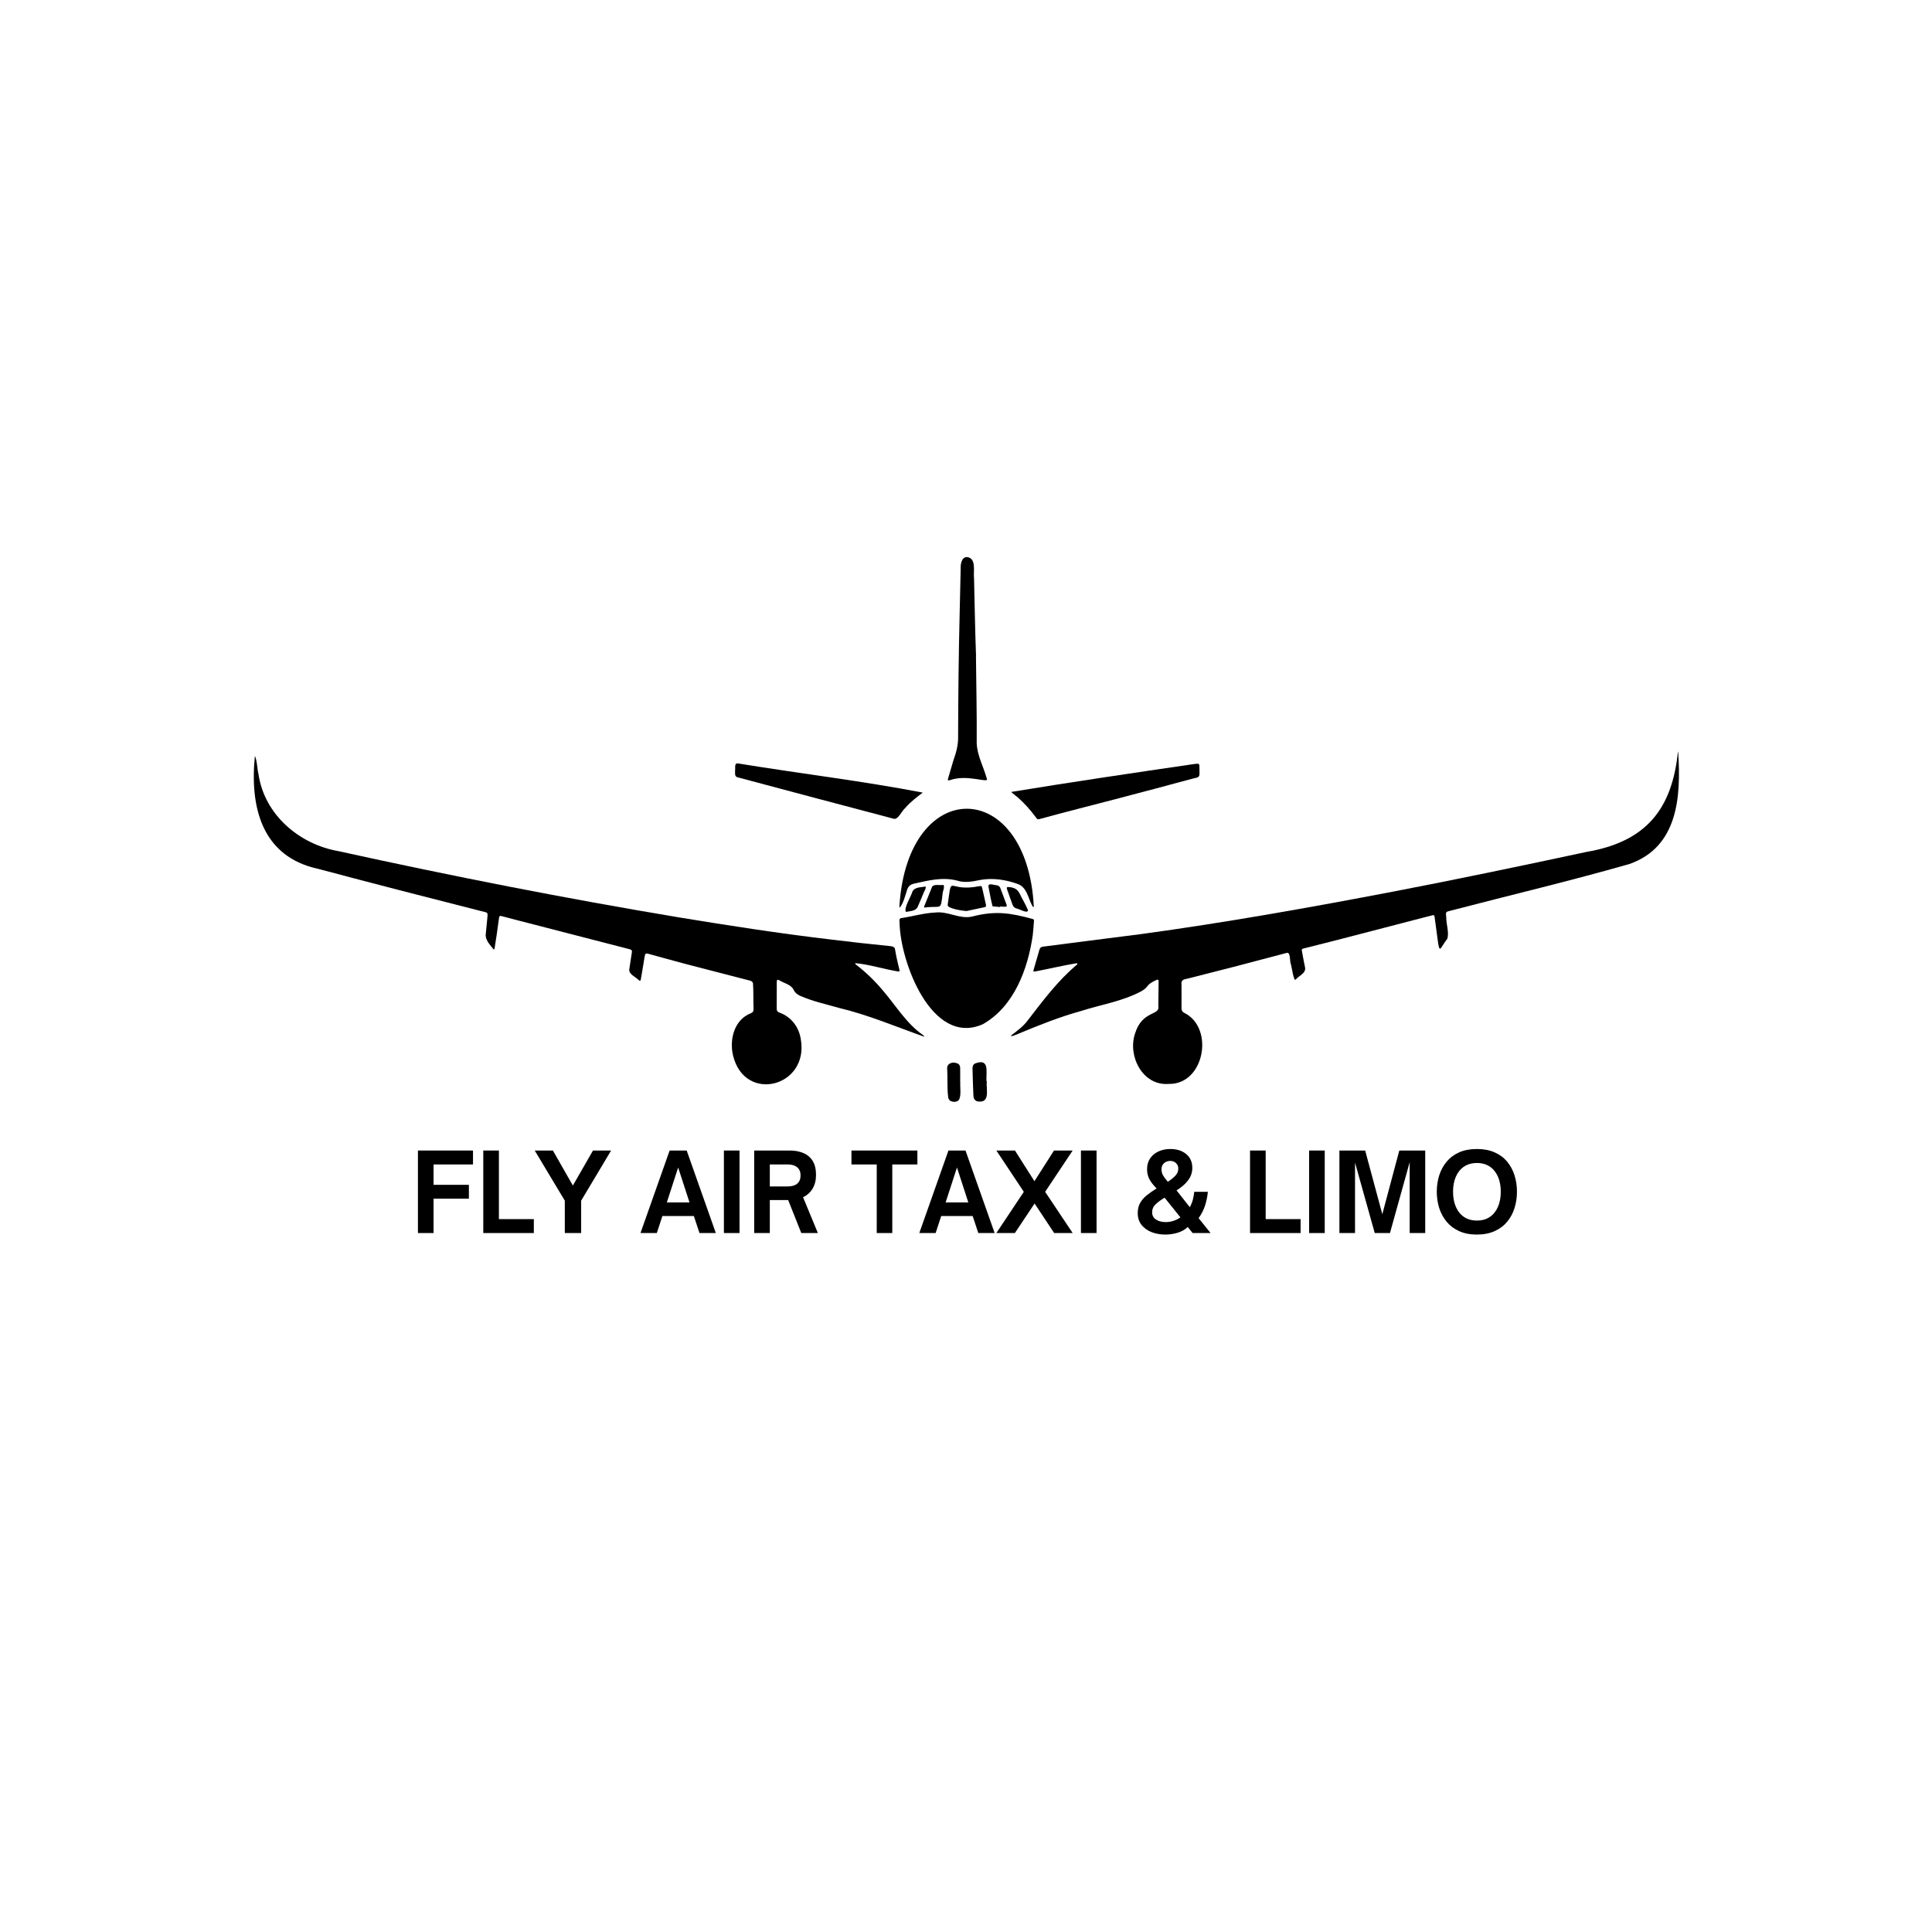 <?xml version="1.0" encoding="UTF-8"?>
<svg xmlns="http://www.w3.org/2000/svg" xmlns:xlink="http://www.w3.org/1999/xlink" width="500" zoomAndPan="magnify" viewBox="0 0 375 375" height="500" preserveAspectRatio="xMidYMid meet" version="1.0">
  <defs>
    <g></g>
    <clipPath id="62a5c59310">
      <path d="M 196 145 L 325.949 145 L 325.949 211 L 196 211 Z M 196 145 " clip-rule="nonzero"></path>
    </clipPath>
    <clipPath id="6cbafcf7c3">
      <path d="M 49.199 146 L 180 146 L 180 211 L 49.199 211 Z M 49.199 146 " clip-rule="nonzero"></path>
    </clipPath>
    <clipPath id="f5d5dac55d">
      <path d="M 183 108.117 L 192 108.117 L 192 152 L 183 152 Z M 183 108.117 " clip-rule="nonzero"></path>
    </clipPath>
    <clipPath id="8d0b67c43f">
      <path d="M 188 206 L 192 206 L 192 213.867 L 188 213.867 Z M 188 206 " clip-rule="nonzero"></path>
    </clipPath>
    <clipPath id="34e99f1ce2">
      <path d="M 183 206 L 187 206 L 187 213.867 L 183 213.867 Z M 183 206 " clip-rule="nonzero"></path>
    </clipPath>
  </defs>
  <g fill="#000000" fill-opacity="1">
    <g transform="translate(79.699, 239.332)">
      <g>
        <path d="M 4.453 0 L 1.422 0 L 1.422 -16.016 L 12.109 -16.016 L 12.109 -13.312 L 4.453 -13.312 L 4.453 -9.359 L 11.312 -9.359 L 11.312 -6.672 L 4.453 -6.672 Z M 4.453 0 "></path>
      </g>
    </g>
  </g>
  <g fill="#000000" fill-opacity="1">
    <g transform="translate(92.383, 239.332)">
      <g>
        <path d="M 11.234 0 L 1.422 0 L 1.422 -16.016 L 4.453 -16.016 L 4.453 -2.703 L 11.234 -2.703 Z M 11.234 0 "></path>
      </g>
    </g>
  </g>
  <g fill="#000000" fill-opacity="1">
    <g transform="translate(103.849, 239.332)">
      <g>
        <path d="M 8.953 0 L 5.781 0 L 5.781 -6.281 L -0.062 -16.016 L 3.469 -16.016 L 7.344 -9.219 L 11.25 -16.016 L 14.766 -16.016 L 8.953 -6.281 Z M 8.953 0 "></path>
      </g>
    </g>
  </g>
  <g fill="#000000" fill-opacity="1">
    <g transform="translate(118.549, 239.332)">
      <g></g>
    </g>
  </g>
  <g fill="#000000" fill-opacity="1">
    <g transform="translate(124.177, 239.332)">
      <g>
        <path d="M 3.312 0 L 0.141 0 L 5.797 -16.016 L 9.109 -16.016 L 14.766 0 L 11.594 0 L 10.5 -3.297 L 4.391 -3.297 Z M 7.453 -12.719 L 5.25 -5.938 L 9.656 -5.938 Z M 7.453 -12.719 "></path>
      </g>
    </g>
  </g>
  <g fill="#000000" fill-opacity="1">
    <g transform="translate(139.087, 239.332)">
      <g>
        <path d="M 4.453 0 L 1.422 0 L 1.422 -16.016 L 4.453 -16.016 Z M 4.453 0 "></path>
      </g>
    </g>
  </g>
  <g fill="#000000" fill-opacity="1">
    <g transform="translate(144.967, 239.332)">
      <g>
        <path d="M 10.906 -6.953 L 13.781 0 L 10.562 0 L 8.016 -6.406 L 4.453 -6.406 L 4.453 0 L 1.422 0 L 1.422 -16.016 L 8.344 -16.016 C 9.344 -16.016 10.223 -15.848 10.984 -15.516 C 11.754 -15.191 12.352 -14.68 12.781 -13.984 C 13.207 -13.297 13.422 -12.398 13.422 -11.297 C 13.422 -10.242 13.195 -9.348 12.75 -8.609 C 12.301 -7.867 11.688 -7.316 10.906 -6.953 Z M 7.922 -13.312 L 4.453 -13.312 L 4.453 -9.047 L 7.922 -9.047 C 8.734 -9.047 9.352 -9.227 9.781 -9.594 C 10.207 -9.957 10.422 -10.488 10.422 -11.188 C 10.422 -11.875 10.203 -12.398 9.766 -12.766 C 9.328 -13.129 8.711 -13.312 7.922 -13.312 Z M 7.922 -13.312 "></path>
      </g>
    </g>
  </g>
  <g fill="#000000" fill-opacity="1">
    <g transform="translate(159.437, 239.332)">
      <g></g>
    </g>
  </g>
  <g fill="#000000" fill-opacity="1">
    <g transform="translate(165.065, 239.332)">
      <g>
        <path d="M 8.125 0 L 5.109 0 L 5.109 -13.312 L 0.203 -13.312 L 0.203 -16.016 L 13 -16.016 L 13 -13.312 L 8.125 -13.312 Z M 8.125 0 "></path>
      </g>
    </g>
  </g>
  <g fill="#000000" fill-opacity="1">
    <g transform="translate(178.295, 239.332)">
      <g>
        <path d="M 3.312 0 L 0.141 0 L 5.797 -16.016 L 9.109 -16.016 L 14.766 0 L 11.594 0 L 10.5 -3.297 L 4.391 -3.297 Z M 7.453 -12.719 L 5.25 -5.938 L 9.656 -5.938 Z M 7.453 -12.719 "></path>
      </g>
    </g>
  </g>
  <g fill="#000000" fill-opacity="1">
    <g transform="translate(193.205, 239.332)">
      <g>
        <path d="M 3.781 0 L 0.188 0 L 5.516 -8 L 0.188 -16.016 L 3.797 -16.016 L 7.578 -10.062 L 11.375 -16.016 L 15 -16.016 L 9.656 -8 L 15 0 L 11.406 0 L 7.609 -5.734 Z M 3.781 0 "></path>
      </g>
    </g>
  </g>
  <g fill="#000000" fill-opacity="1">
    <g transform="translate(208.388, 239.332)">
      <g>
        <path d="M 4.453 0 L 1.422 0 L 1.422 -16.016 L 4.453 -16.016 Z M 4.453 0 "></path>
      </g>
    </g>
  </g>
  <g fill="#000000" fill-opacity="1">
    <g transform="translate(214.268, 239.332)">
      <g></g>
    </g>
  </g>
  <g fill="#000000" fill-opacity="1">
    <g transform="translate(219.896, 239.332)">
      <g>
        <path d="M 6.297 0.297 C 5.359 0.297 4.484 0.145 3.672 -0.156 C 2.859 -0.469 2.195 -0.938 1.688 -1.562 C 1.188 -2.188 0.938 -2.953 0.938 -3.859 C 0.938 -4.617 1.086 -5.27 1.391 -5.812 C 1.691 -6.363 2.117 -6.863 2.672 -7.312 C 3.223 -7.758 3.863 -8.207 4.594 -8.656 C 3.938 -9.32 3.461 -9.938 3.172 -10.5 C 2.891 -11.062 2.75 -11.691 2.75 -12.391 C 2.75 -13.191 2.941 -13.883 3.328 -14.469 C 3.723 -15.051 4.258 -15.504 4.938 -15.828 C 5.625 -16.148 6.395 -16.312 7.25 -16.312 C 8.52 -16.312 9.551 -15.984 10.344 -15.328 C 11.133 -14.68 11.531 -13.785 11.531 -12.641 C 11.531 -11.742 11.254 -10.938 10.703 -10.219 C 10.16 -9.5 9.414 -8.852 8.469 -8.281 L 11.047 -5.016 C 11.328 -5.535 11.523 -6.031 11.641 -6.5 C 11.766 -6.977 11.852 -7.477 11.906 -8 L 14.547 -8 C 14.453 -7.008 14.258 -6.086 13.969 -5.234 C 13.676 -4.379 13.27 -3.598 12.75 -2.891 L 15.078 0 L 11.594 0 L 10.641 -1.172 C 10.109 -0.66 9.445 -0.285 8.656 -0.047 C 7.863 0.18 7.078 0.297 6.297 0.297 Z M 6.781 -9.953 C 7.383 -10.348 7.875 -10.742 8.25 -11.141 C 8.625 -11.535 8.812 -12 8.812 -12.531 C 8.812 -12.938 8.664 -13.281 8.375 -13.562 C 8.094 -13.852 7.719 -14 7.25 -14 C 6.77 -14 6.363 -13.848 6.031 -13.547 C 5.707 -13.254 5.547 -12.863 5.547 -12.375 C 5.547 -11.945 5.645 -11.555 5.844 -11.203 C 6.051 -10.848 6.363 -10.43 6.781 -9.953 Z M 6.359 -2.125 C 6.891 -2.125 7.406 -2.207 7.906 -2.375 C 8.414 -2.551 8.852 -2.773 9.219 -3.047 L 6.156 -6.859 C 5.477 -6.461 4.906 -6.047 4.438 -5.609 C 3.969 -5.172 3.734 -4.641 3.734 -4.016 C 3.734 -3.41 3.988 -2.941 4.5 -2.609 C 5.008 -2.285 5.629 -2.125 6.359 -2.125 Z M 6.359 -2.125 "></path>
      </g>
    </g>
  </g>
  <g fill="#000000" fill-opacity="1">
    <g transform="translate(235.583, 239.332)">
      <g></g>
    </g>
  </g>
  <g fill="#000000" fill-opacity="1">
    <g transform="translate(241.211, 239.332)">
      <g>
        <path d="M 11.234 0 L 1.422 0 L 1.422 -16.016 L 4.453 -16.016 L 4.453 -2.703 L 11.234 -2.703 Z M 11.234 0 "></path>
      </g>
    </g>
  </g>
  <g fill="#000000" fill-opacity="1">
    <g transform="translate(252.677, 239.332)">
      <g>
        <path d="M 4.453 0 L 1.422 0 L 1.422 -16.016 L 4.453 -16.016 Z M 4.453 0 "></path>
      </g>
    </g>
  </g>
  <g fill="#000000" fill-opacity="1">
    <g transform="translate(258.557, 239.332)">
      <g>
        <path d="M 4.453 0 L 1.422 0 L 1.422 -16.016 L 6.422 -16.016 L 9.75 -3.656 L 13.047 -16.016 L 18.078 -16.016 L 18.078 0 L 15.062 0 L 15.062 -13.75 L 11.234 0 L 8.281 0 L 4.453 -13.672 Z M 4.453 0 "></path>
      </g>
    </g>
  </g>
  <g fill="#000000" fill-opacity="1">
    <g transform="translate(278.066, 239.332)">
      <g>
        <path d="M 8.594 0.297 C 7.27 0.297 6.117 0.07 5.141 -0.375 C 4.16 -0.82 3.352 -1.43 2.719 -2.203 C 2.082 -2.973 1.602 -3.859 1.281 -4.859 C 0.969 -5.859 0.812 -6.91 0.812 -8.016 C 0.812 -9.129 0.969 -10.188 1.281 -11.188 C 1.602 -12.188 2.082 -13.07 2.719 -13.844 C 3.352 -14.613 4.16 -15.219 5.141 -15.656 C 6.117 -16.094 7.27 -16.312 8.594 -16.312 C 9.914 -16.312 11.066 -16.094 12.047 -15.656 C 13.035 -15.219 13.848 -14.613 14.484 -13.844 C 15.117 -13.07 15.594 -12.188 15.906 -11.188 C 16.219 -10.188 16.375 -9.129 16.375 -8.016 C 16.375 -6.91 16.219 -5.859 15.906 -4.859 C 15.594 -3.859 15.117 -2.973 14.484 -2.203 C 13.848 -1.43 13.035 -0.82 12.047 -0.375 C 11.066 0.07 9.914 0.297 8.594 0.297 Z M 8.594 -2.422 C 9.582 -2.422 10.422 -2.656 11.109 -3.125 C 11.797 -3.594 12.32 -4.25 12.688 -5.094 C 13.051 -5.938 13.234 -6.91 13.234 -8.016 C 13.234 -9.129 13.051 -10.102 12.688 -10.938 C 12.32 -11.77 11.797 -12.422 11.109 -12.891 C 10.422 -13.359 9.582 -13.594 8.594 -13.594 C 7.625 -13.594 6.789 -13.359 6.094 -12.891 C 5.406 -12.422 4.879 -11.77 4.516 -10.938 C 4.148 -10.102 3.969 -9.129 3.969 -8.016 C 3.969 -6.91 4.148 -5.938 4.516 -5.094 C 4.879 -4.25 5.406 -3.594 6.094 -3.125 C 6.789 -2.656 7.625 -2.422 8.594 -2.422 Z M 8.594 -2.422 "></path>
      </g>
    </g>
  </g>
  <g clip-path="url(#62a5c59310)">
    <path fill="#000000" d="M 325.754 146.246 C 325.75 146.117 325.715 145.984 325.691 145.855 C 324.562 157.168 319.391 163.391 307.977 165.348 C 295.527 168.016 283.066 170.629 270.562 173.031 C 254.289 176.145 237.969 179.059 221.551 181.297 C 217.008 181.895 212.461 182.438 207.926 183.039 C 206.105 183.273 204.281 183.527 202.457 183.742 C 202.031 183.793 201.848 183.984 201.738 184.375 C 201.379 185.676 200.992 186.965 200.613 188.258 C 200.531 188.539 200.594 188.629 200.867 188.574 C 203.586 188.051 206.285 187.41 209.012 186.953 C 209.098 186.957 209.133 187.125 209.105 187.176 C 205.324 190.324 202.398 194.281 199.41 198.152 C 198.527 199.32 197.328 200.148 196.191 201.039 C 196.527 201.203 196.797 200.957 197.09 200.879 C 197.309 200.824 197.512 200.711 197.719 200.629 C 201.672 198.984 205.652 197.387 209.793 196.246 C 213.676 195 217.809 194.367 221.438 192.449 C 221.922 192.184 222.363 191.879 222.703 191.422 C 223.164 190.809 223.848 190.504 224.523 190.188 C 224.75 190.082 224.891 190.191 224.887 190.445 C 224.867 192.055 224.852 193.656 224.832 195.266 C 225.215 197.195 221.73 196.023 220.305 200.617 C 218.844 205.012 221.789 210.797 226.859 210.387 C 233.781 210.535 235.758 199.535 229.891 196.605 C 229.438 196.391 229.32 196.066 229.328 195.602 C 229.344 194.121 229.332 192.641 229.332 191.16 C 229.188 190.047 229.875 190.125 230.723 189.898 C 237.035 188.309 243.332 186.672 249.621 184.992 C 250.566 184.574 250.301 186.562 250.543 187.113 C 250.691 187.422 251.105 190.652 251.5 190.125 C 252.121 189.379 253.562 188.895 253.305 187.746 C 253.074 186.711 252.898 185.664 252.707 184.625 C 252.637 184.254 252.668 184.188 253.059 184.094 C 260.688 182.199 268.281 180.16 275.898 178.203 C 276.617 178.02 277.332 177.832 278.051 177.652 C 278.312 177.59 278.395 177.645 278.445 177.91 C 278.66 179.34 278.816 180.777 279.023 182.215 C 279.438 185.488 279.527 183.953 280.945 182.184 C 281.273 180.871 280.719 179.438 280.715 178.086 C 280.621 176.922 280.527 177.031 281.668 176.734 C 293.199 173.723 304.82 170.984 316.27 167.703 C 325.742 164.379 326.266 154.582 325.754 146.246 Z M 325.754 146.246 " fill-opacity="1" fill-rule="nonzero"></path>
  </g>
  <g clip-path="url(#6cbafcf7c3)">
    <path fill="#000000" d="M 179.176 200.918 C 175.953 198.691 173.945 195.266 171.441 192.344 C 169.855 190.441 168.078 188.695 166.094 187.195 C 166.031 187.141 166.016 187.023 165.98 186.941 C 168.734 187.191 171.52 188.098 174.285 188.555 C 174.562 188.609 174.645 188.52 174.586 188.262 C 174.402 187.48 174.203 186.703 174.035 185.918 C 173.914 185.383 173.832 184.844 173.734 184.305 C 173.668 183.754 173.195 183.68 172.719 183.633 C 168.773 183.234 164.832 182.805 160.895 182.312 C 151.16 181.16 141.473 179.656 131.801 178.066 C 109.645 174.371 87.598 170.027 65.66 165.199 C 58.066 163.871 51.348 158.129 50.184 150.332 C 49.891 149.148 49.941 147.816 49.477 146.707 C 48.469 156.598 50.773 166.305 61.82 168.66 C 72.309 171.461 82.82 174.16 93.344 176.832 C 94.828 177.223 94.699 176.914 94.547 178.645 C 94.477 179.477 94.387 180.309 94.305 181.141 C 94.078 182.434 95.117 183.371 95.84 184.312 C 95.891 184.254 95.977 184.195 95.992 184.125 C 96.324 182.125 96.602 180.121 96.867 178.117 C 96.914 177.801 97.027 177.73 97.332 177.809 C 98.457 178.098 99.574 178.402 100.699 178.691 C 107.867 180.562 115.055 182.375 122.227 184.246 C 122.633 184.387 122.699 184.473 122.645 184.871 C 122.48 185.98 122.289 187.09 122.137 188.207 C 122.059 189.129 123.445 189.648 124.004 190.266 C 124.219 190.438 124.34 190.371 124.383 190.109 C 124.633 188.621 124.898 187.137 125.129 185.641 C 125.223 185.031 125.375 185.008 125.891 185.145 C 128.191 185.766 130.484 186.426 132.789 187.031 C 137.023 188.141 141.27 189.227 145.512 190.324 C 145.797 190.367 146.047 190.543 146.152 190.805 C 146.277 192.457 146.191 194.148 146.266 195.812 C 146.277 196.258 146.148 196.508 145.711 196.684 C 142.508 197.934 141.547 201.785 142.281 204.859 C 144.535 214.223 157.07 210.949 155.434 201.711 C 155.07 199.332 153.582 197.379 151.309 196.547 C 150.906 196.414 150.746 196.176 150.754 195.762 C 150.773 194.926 150.758 194.09 150.758 193.254 C 150.758 193.254 150.766 193.254 150.766 193.254 C 150.766 192.352 150.758 191.453 150.77 190.551 C 150.773 190.18 150.918 190.094 151.258 190.266 C 152.172 190.859 153.5 191.062 154.023 192.086 C 154.293 192.676 154.762 193.055 155.344 193.301 C 157.734 194.352 160.297 194.914 162.809 195.625 C 168.52 196.984 173.934 199.297 179.438 201.242 C 179.348 201.137 179.285 200.992 179.176 200.918 Z M 179.176 200.918 " fill-opacity="1" fill-rule="nonzero"></path>
  </g>
  <path fill="#000000" d="M 200.695 178.734 C 200.715 178.504 200.598 178.402 200.363 178.352 C 195.988 177.168 193.133 176.746 188.652 177.91 C 186.242 178.445 183.961 176.809 181.516 177.125 C 179.246 177.227 177.07 177.902 174.84 178.219 C 174.512 178.328 174.578 178.766 174.605 179.043 C 174.695 186.598 180.816 203.137 190.727 198.82 C 196.812 195.414 199.523 188.078 200.457 181.52 C 200.574 180.594 200.617 179.66 200.695 178.734 Z M 200.695 178.734 " fill-opacity="1" fill-rule="nonzero"></path>
  <path fill="#000000" d="M 174.652 176.168 C 175.359 175.273 175.641 174.012 176.004 172.926 C 176.211 172.121 176.648 171.652 177.488 171.496 C 180.207 170.887 182.996 170.188 185.785 170.926 C 187.199 171.395 188.754 171.121 190.18 170.812 C 192.668 170.344 195.32 170.742 197.672 171.629 C 199.32 172.316 199.562 174.293 200.309 175.723 C 200.391 175.848 200.484 176.133 200.664 176.008 C 199.398 150.84 176.184 150.488 174.582 175.824 C 174.562 175.949 174.582 176.062 174.652 176.168 Z M 174.652 176.168 " fill-opacity="1" fill-rule="nonzero"></path>
  <path fill="#000000" d="M 201.02 158.594 C 201.379 159.082 201.383 159.086 201.977 158.926 C 206.785 157.59 211.637 156.406 216.457 155.129 C 221.504 153.805 226.547 152.473 231.582 151.109 C 232.996 150.816 232.816 150.773 232.816 149.328 C 232.789 148.145 232.938 148.148 231.621 148.32 C 219.832 150.047 208.027 151.785 196.273 153.715 C 196.672 154.129 197.164 154.43 197.59 154.809 C 198.875 155.945 200.004 157.219 201.02 158.594 Z M 201.02 158.594 " fill-opacity="1" fill-rule="nonzero"></path>
  <path fill="#000000" d="M 143.234 150.891 C 153.277 153.578 163.328 156.246 173.379 158.895 C 174.297 159.277 175.02 157.355 175.727 156.812 C 176.699 155.656 177.93 154.742 179.105 153.844 C 167.469 151.598 155.449 150.168 143.672 148.25 C 142.523 147.965 142.727 148.531 142.695 149.449 C 142.691 149.449 142.688 149.449 142.676 149.449 C 142.719 150.027 142.492 150.758 143.234 150.891 Z M 143.234 150.891 " fill-opacity="1" fill-rule="nonzero"></path>
  <g clip-path="url(#f5d5dac55d)">
    <path fill="#000000" d="M 184.344 151.441 C 187.875 150.172 192.098 152.219 191.531 151.094 C 190.898 148.816 189.672 146.648 189.578 144.266 C 189.621 138.641 189.484 133.016 189.434 127.383 C 189.438 127.383 189.445 127.383 189.449 127.383 C 189.258 122.34 189.188 117.293 189.059 112.246 C 188.895 110.91 189.57 108.328 187.684 108.121 C 186.609 108.152 186.43 109.531 186.465 110.41 C 186.398 113.27 186.328 116.133 186.27 118.992 C 186.074 126.965 185.988 134.941 185.969 142.914 C 186.016 144.555 185.598 146.086 185.047 147.613 C 184.703 148.785 184.352 149.953 184.016 151.125 C 183.922 151.449 184.016 151.539 184.344 151.441 Z M 184.344 151.441 " fill-opacity="1" fill-rule="nonzero"></path>
  </g>
  <path fill="#000000" d="M 190.098 172.004 C 183.719 173.297 184.867 169.285 183.938 175.672 C 183.895 176.344 186.758 176.781 187.582 176.836 C 188.613 176.613 189.871 176.352 191.125 176.082 C 191.352 176.031 191.426 175.855 191.379 175.641 C 191.133 174.547 190.895 173.453 190.641 172.359 C 190.559 171.988 190.48 171.949 190.098 172.004 Z M 190.098 172.004 " fill-opacity="1" fill-rule="nonzero"></path>
  <g clip-path="url(#8d0b67c43f)">
    <path fill="#000000" d="M 191.539 209.859 C 191.516 209.859 191.492 209.859 191.477 209.859 C 191.363 208.125 192.148 205.359 189.316 206.398 C 188.82 206.605 188.75 207.066 188.766 207.535 C 188.816 209.234 188.855 210.938 188.938 212.641 C 188.98 213.527 189.465 213.895 190.352 213.809 C 192.188 213.715 191.359 211.09 191.539 209.859 Z M 191.539 209.859 " fill-opacity="1" fill-rule="nonzero"></path>
  </g>
  <g clip-path="url(#34e99f1ce2)">
    <path fill="#000000" d="M 186.395 210.109 C 186.383 210.109 186.379 210.109 186.371 210.109 C 186.371 209.18 186.383 208.25 186.367 207.316 C 186.352 206.719 186.098 206.441 185.531 206.316 C 184.715 206.098 183.762 206.488 183.848 207.434 C 183.961 209.285 183.805 211.16 184.047 213 C 184.137 213.961 185.68 214.16 186.172 213.422 C 186.609 212.402 186.316 211.191 186.395 210.109 Z M 186.395 210.109 " fill-opacity="1" fill-rule="nonzero"></path>
  </g>
  <path fill="#000000" d="M 179.434 176.164 C 182.809 175.695 182.551 176.941 182.961 173.426 C 183.012 172.867 183.371 172.348 183.152 171.762 C 182.516 171.898 181.23 171.512 180.902 172.16 C 180.398 173.41 179.898 174.656 179.395 175.906 C 179.344 176.043 179.363 176.156 179.434 176.164 Z M 179.434 176.164 " fill-opacity="1" fill-rule="nonzero"></path>
  <path fill="#000000" d="M 193.461 171.824 C 192.961 171.848 191.699 171.227 191.875 172.176 C 192.109 173.43 192.332 174.688 192.66 175.922 C 193.129 175.961 193.605 176.008 194.074 176.051 C 194.074 176.027 194.078 176.004 194.078 175.977 C 194.375 175.898 195.531 176.199 195.418 175.715 C 195 174.605 194.578 173.5 194.168 172.387 C 194.039 172.055 193.812 171.871 193.461 171.824 Z M 193.461 171.824 " fill-opacity="1" fill-rule="nonzero"></path>
  <path fill="#000000" d="M 179.664 172.078 C 178.797 172.25 177.547 172.133 177.105 173.059 C 176.875 173.922 175.332 176.355 175.859 177 C 176.836 176.793 177.879 176.867 178.23 175.773 C 178.59 174.918 178.984 174.074 179.316 173.203 C 179.449 172.84 179.777 172.523 179.664 172.078 Z M 179.664 172.078 " fill-opacity="1" fill-rule="nonzero"></path>
  <path fill="#000000" d="M 196.531 175.609 C 196.676 176 196.949 176.234 197.352 176.352 C 197.793 176.387 199.562 177.473 199.523 176.641 C 199.062 175.52 198.402 174.473 197.879 173.375 C 197.445 172.527 196.699 172.238 195.812 172.18 C 195.43 172.156 195.344 172.242 195.469 172.617 C 195.809 173.617 196.176 174.609 196.531 175.609 Z M 196.531 175.609 " fill-opacity="1" fill-rule="nonzero"></path>
</svg>
